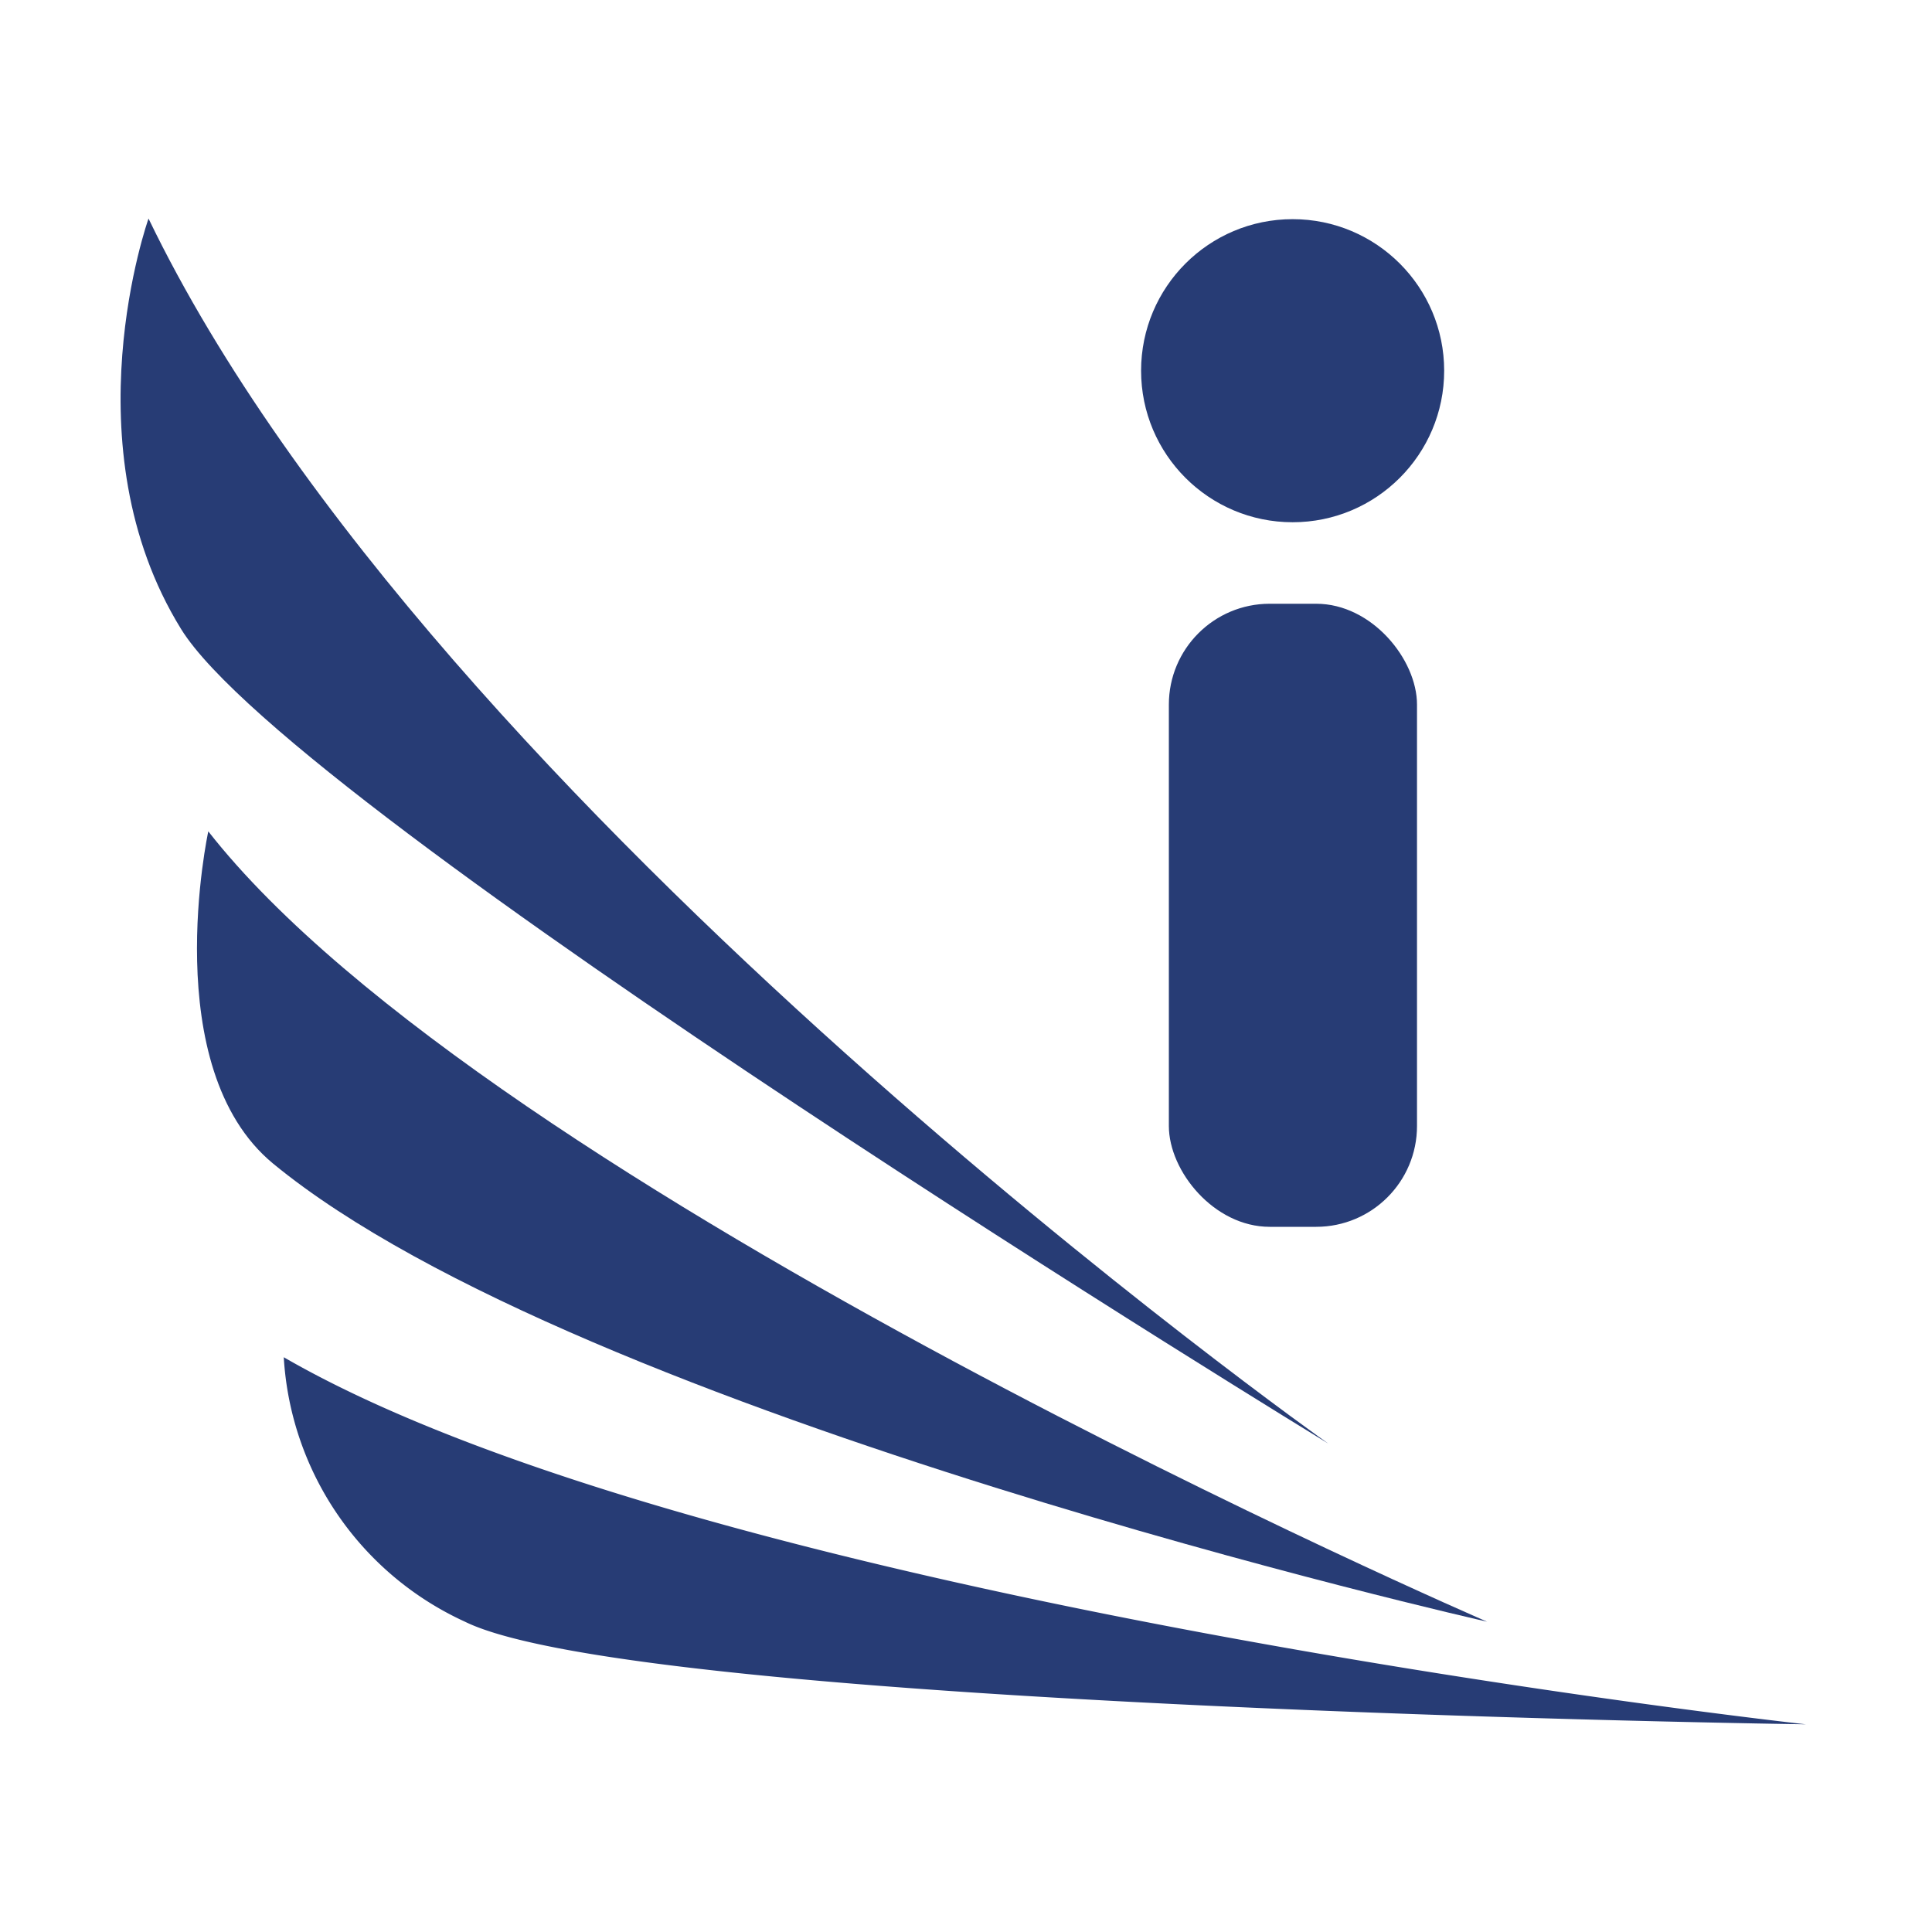 <svg xmlns="http://www.w3.org/2000/svg" viewBox="0 0 32 32"><defs><style>.cls-1{fill:#273c75;}</style></defs><title>infos utiles colorPlan de travail 1</title><g id="infos_utiles" data-name="infos utiles"><path class="cls-1" d="M22,23.91S7.2,13.45,2.46,3.62c0,0-1.34,3.76.54,6.8S22,23.91,22,23.91Z"/><path class="cls-1" d="M24.63,26.86S8.1,19.71,3.45,13.77c0,0-.85,3.91,1.07,5.5C9.62,23.47,24.63,26.86,24.63,26.86Z"/><path class="cls-1" d="M29.91,28.56s-18.15-2-25.21-6.08a5.15,5.15,0,0,0,3,4.38C10.6,28.29,29.91,28.56,29.91,28.56Z"/><circle class="cls-1" cx="21.41" cy="6.14" r="2.51"/><rect class="cls-1" x="19.36" y="10" width="4.11" height="10.32" rx="1.67" ry="1.67"/></g></svg>